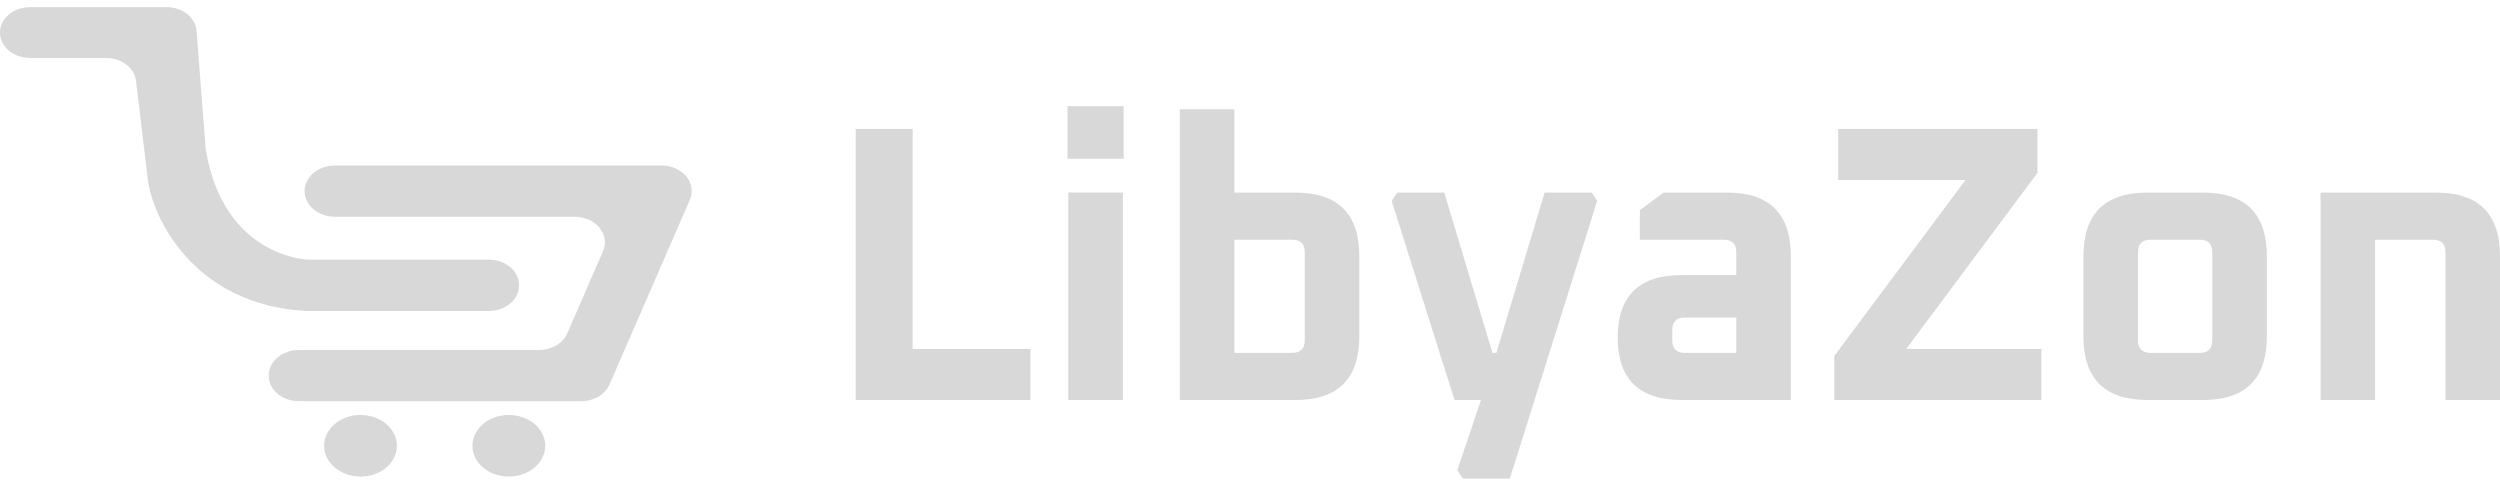 <svg width="175" height="34" viewBox="0 0 175 34" fill="none" xmlns="http://www.w3.org/2000/svg">
<path d="M46.3 11.583C47.773 11.583 48.798 12.826 48.286 13.997L43.716 24.497L42.668 26.91C42.36 27.617 41.567 28.085 40.683 28.085H20.924C19.755 28.085 18.807 27.283 18.807 26.293C18.807 25.302 19.755 24.5 20.924 24.5H37.727C38.615 24.5 39.409 24.032 39.712 23.326L42.211 17.585C42.718 16.414 41.698 15.171 40.225 15.171H23.441C22.271 15.171 21.323 14.369 21.323 13.379C21.323 12.389 22.271 11.587 23.441 11.587H46.295L46.3 11.583Z" fill="#D8D8D8"/>
<path d="M35.617 33.36C37.024 33.36 38.165 32.395 38.165 31.203C38.165 30.012 37.024 29.047 35.617 29.047C34.21 29.047 33.069 30.012 33.069 31.203C33.069 32.395 34.21 33.36 35.617 33.36Z" fill="#D8D8D8"/>
<path d="M25.235 33.36C26.642 33.36 27.783 32.395 27.783 31.203C27.783 30.012 26.642 29.047 25.235 29.047C23.828 29.047 22.687 30.012 22.687 31.203C22.687 32.395 23.828 33.36 25.235 33.36Z" fill="#D8D8D8"/>
<path d="M0 2.281C0 3.263 0.939 4.058 2.099 4.058H7.431C8.51 4.058 9.412 4.748 9.521 5.658C9.748 7.569 10.129 10.735 10.346 12.543C10.668 15.244 13.579 21.35 21.431 21.768C21.481 21.768 21.531 21.768 21.576 21.768H34.23C35.391 21.768 36.33 20.974 36.33 19.992V19.953C36.33 18.971 35.391 18.176 34.23 18.176H21.595C21.595 18.176 15.714 18.065 14.413 10.551C14.404 10.501 14.399 10.451 14.395 10.401L13.76 2.162C13.688 1.225 12.772 0.5 11.665 0.5H2.099C0.939 0.504 0 1.298 0 2.281Z" fill="#D8D8D8"/>
<path d="M59.898 28V9.025H63.882V24.425H72.128V28H59.898Z" fill="#D8D8D8"/>
<path d="M74.725 11.115V7.43H78.654V11.115H74.725ZM74.78 28V13.48H78.599V28H74.78Z" fill="#D8D8D8"/>
<path d="M82.589 28V7.65H86.408V13.48H90.669C93.657 13.48 95.151 14.965 95.151 17.935V23.545C95.151 26.515 93.657 28 90.669 28H82.589ZM86.408 24.7H90.448C91.038 24.7 91.333 24.407 91.333 23.82V17.66C91.333 17.073 91.038 16.78 90.448 16.78H86.408V24.7Z" fill="#D8D8D8"/>
<path d="M97.416 14.057L97.803 13.48H101.096L104.472 24.7H104.749L108.124 13.48H111.417L111.804 14.057L105.689 33.5H102.397L102.009 32.922L103.669 28H101.816L97.416 14.057Z" fill="#D8D8D8"/>
<path d="M117.723 28C114.735 28 113.241 26.543 113.241 23.628C113.241 20.712 114.735 19.255 117.723 19.255H121.542V17.66C121.542 17.073 121.246 16.78 120.656 16.78H114.79V14.717L116.45 13.48H120.877C123.866 13.48 125.36 14.965 125.36 17.935V28H117.723ZM117.059 23.82C117.059 24.407 117.354 24.7 117.944 24.7H121.542V22.225H117.944C117.354 22.225 117.059 22.518 117.059 23.105V23.82Z" fill="#D8D8D8"/>
<path d="M128.398 28V24.92L137.585 12.6H128.675V9.025H142.621V12.105L133.434 24.425H142.897V28H128.398Z" fill="#D8D8D8"/>
<path d="M145.841 23.545V17.935C145.841 14.965 147.336 13.48 150.324 13.48H154.198C157.186 13.48 158.68 14.965 158.68 17.935V23.545C158.68 26.515 157.186 28 154.198 28H150.324C147.336 28 145.841 26.515 145.841 23.545ZM149.66 23.82C149.66 24.407 149.955 24.7 150.545 24.7H153.976C154.567 24.7 154.862 24.407 154.862 23.82V17.66C154.862 17.073 154.567 16.78 153.976 16.78H150.545C149.955 16.78 149.66 17.073 149.66 17.66V23.82Z" fill="#D8D8D8"/>
<path d="M162.438 28V13.48H170.517C173.506 13.48 175 14.965 175 17.935V28H171.182V17.66C171.182 17.073 170.886 16.78 170.296 16.78H166.256V28H162.438Z" fill="#D8D8D8"/>
</svg>
